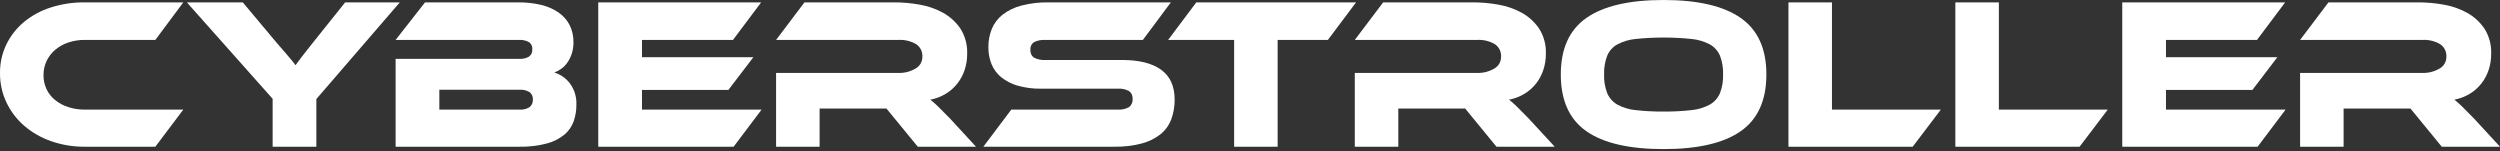 <svg width="215" height="13" viewBox="0 0 215 13" fill="none" xmlns="http://www.w3.org/2000/svg">
<rect x="0" y="0" width="215" height="13" fill="#333333" stroke="none"/>
<path d="M15.764 9.425L13.36 12.617H7.286C6.296 12.627 5.312 12.463 4.375 12.134C3.534 11.842 2.752 11.392 2.07 10.807C1.433 10.255 0.916 9.573 0.552 8.804C0.182 8.02 -0.007 7.16 0 6.289C-0.01 5.431 0.179 4.582 0.552 3.813C0.918 3.066 1.436 2.408 2.07 1.883C2.755 1.323 3.537 0.901 4.375 0.64C5.318 0.341 6.299 0.194 7.286 0.204H15.764L13.36 3.432H7.286C6.807 3.428 6.331 3.503 5.876 3.655C5.468 3.789 5.088 4 4.755 4.276C4.445 4.538 4.192 4.863 4.013 5.232C3.831 5.613 3.738 6.032 3.742 6.456C3.735 6.871 3.822 7.281 3.996 7.654C4.17 8.028 4.427 8.355 4.746 8.609C5.084 8.879 5.466 9.083 5.876 9.212C6.332 9.358 6.808 9.43 7.286 9.425L15.764 9.425Z" fill="white"/>
<path d="M34.384 0.204L27.207 8.516V12.617H23.447V8.498L16.071 0.204H20.88L23.773 3.655C23.869 3.767 23.995 3.912 24.152 4.091C24.309 4.271 24.471 4.459 24.64 4.657C24.809 4.855 24.965 5.041 25.11 5.214C25.255 5.387 25.357 5.517 25.417 5.604C25.538 5.43 25.713 5.195 25.942 4.898C26.17 4.601 26.502 4.181 26.936 3.637L29.684 0.204H34.384Z" fill="white"/>
<path d="M47.672 6.234C48.206 6.398 48.676 6.728 49.018 7.18C49.402 7.702 49.597 8.345 49.57 8.999C49.575 9.488 49.495 9.975 49.335 10.436C49.173 10.883 48.898 11.277 48.539 11.578C48.093 11.937 47.579 12.196 47.03 12.338C46.253 12.541 45.453 12.635 44.652 12.617H34.023V5.065H44.725C44.979 5.071 45.231 5.01 45.457 4.889C45.566 4.821 45.653 4.724 45.709 4.607C45.765 4.49 45.787 4.359 45.773 4.23C45.786 4.104 45.762 3.976 45.705 3.864C45.647 3.751 45.557 3.659 45.448 3.599C45.223 3.486 44.975 3.429 44.725 3.432H34.023L36.553 0.204H44.562C45.222 0.197 45.88 0.268 46.524 0.417C47.058 0.538 47.567 0.758 48.024 1.067C48.424 1.34 48.753 1.709 48.982 2.143C49.213 2.604 49.328 3.118 49.317 3.636C49.322 3.97 49.273 4.302 49.172 4.62C49.084 4.887 48.959 5.14 48.801 5.371C48.658 5.58 48.481 5.762 48.277 5.909C48.091 6.045 47.887 6.154 47.672 6.234ZM37.783 7.718V9.425H44.67C44.982 9.453 45.293 9.374 45.556 9.203C45.648 9.124 45.72 9.024 45.767 8.911C45.815 8.798 45.835 8.676 45.828 8.553C45.834 8.435 45.813 8.316 45.766 8.208C45.719 8.1 45.647 8.005 45.556 7.931C45.29 7.766 44.98 7.692 44.67 7.718H37.783Z" fill="white"/>
<path d="M65.496 9.426L63.092 12.617H51.45V0.204H65.46L63.038 3.433H55.21V4.917H64.791L62.64 7.737H55.21V9.426H65.496Z" fill="white"/>
<path d="M83.936 12.617H78.928L76.234 9.333H70.486V12.617H66.743V6.271H77.265C77.777 6.289 78.284 6.16 78.729 5.9C78.91 5.803 79.062 5.656 79.167 5.476C79.272 5.296 79.327 5.09 79.326 4.88C79.337 4.666 79.293 4.453 79.198 4.262C79.103 4.071 78.959 3.91 78.783 3.795C78.321 3.528 77.794 3.402 77.265 3.433H66.743L69.184 0.204H76.957C77.673 0.207 78.386 0.272 79.091 0.399C79.792 0.517 80.47 0.752 81.097 1.095C81.691 1.421 82.201 1.884 82.589 2.449C83.003 3.098 83.208 3.864 83.176 4.639C83.179 5.106 83.106 5.57 82.959 6.012C82.678 6.873 82.104 7.601 81.341 8.062C80.931 8.31 80.481 8.483 80.012 8.572C80.252 8.764 80.481 8.968 80.7 9.184C80.953 9.432 81.29 9.772 81.712 10.205L83.936 12.617Z" fill="white"/>
<path d="M96.481 5.158C97.963 5.158 99.09 5.439 99.862 6.002C100.633 6.565 101.019 7.416 101.019 8.553C101.027 9.136 100.929 9.715 100.729 10.26C100.539 10.764 100.221 11.206 99.808 11.54C99.327 11.917 98.776 12.188 98.19 12.338C97.419 12.538 96.625 12.632 95.83 12.617H84.568L86.972 9.425H96.12C96.458 9.451 96.797 9.377 97.096 9.212C97.201 9.133 97.285 9.027 97.338 8.905C97.392 8.783 97.415 8.649 97.403 8.516C97.415 8.384 97.393 8.251 97.339 8.131C97.285 8.01 97.201 7.906 97.096 7.83C96.795 7.671 96.457 7.601 96.12 7.626H89.539C88.856 7.639 88.174 7.552 87.515 7.366C87.003 7.221 86.524 6.976 86.104 6.642C85.74 6.345 85.454 5.959 85.273 5.52C85.088 5.058 84.996 4.562 85.002 4.063C84.995 3.519 85.096 2.979 85.3 2.477C85.501 1.997 85.819 1.579 86.222 1.261C86.703 0.895 87.25 0.63 87.831 0.482C88.602 0.282 89.395 0.189 90.19 0.204H100.693L98.289 3.432H89.901C89.569 3.411 89.236 3.475 88.934 3.618C88.826 3.688 88.739 3.787 88.683 3.905C88.627 4.023 88.604 4.155 88.618 4.286C88.605 4.418 88.628 4.55 88.683 4.67C88.739 4.789 88.826 4.891 88.934 4.963C89.234 5.113 89.567 5.18 89.901 5.158L96.481 5.158Z" fill="white"/>
<path d="M116.62 0.204L114.198 3.433H109.877V12.617H106.135V3.433H100.458L102.881 0.204H116.62Z" fill="white"/>
<path d="M133.704 12.617H128.696L126.003 9.333H120.254V12.617H116.512V6.271H127.033C127.546 6.289 128.052 6.16 128.498 5.9C128.679 5.803 128.83 5.656 128.936 5.476C129.041 5.296 129.096 5.09 129.094 4.88C129.106 4.666 129.062 4.453 128.966 4.262C128.871 4.071 128.728 3.91 128.552 3.795C128.09 3.528 127.563 3.402 127.033 3.433H116.512L118.952 0.204H126.726C127.441 0.207 128.155 0.272 128.859 0.399C129.56 0.517 130.238 0.752 130.866 1.095C131.459 1.421 131.97 1.884 132.357 2.449C132.771 3.098 132.977 3.864 132.945 4.639C132.947 5.106 132.874 5.57 132.728 6.012C132.447 6.873 131.872 7.601 131.11 8.062C130.699 8.31 130.25 8.483 129.781 8.572C130.02 8.764 130.25 8.968 130.468 9.184C130.721 9.432 131.059 9.772 131.48 10.205L133.704 12.617Z" fill="white"/>
<path d="M143.068 0C146.009 0 148.217 0.513 149.694 1.54C151.17 2.567 151.909 4.187 151.909 6.401C151.909 8.628 151.173 10.254 149.703 11.281C148.233 12.308 146.021 12.821 143.068 12.821C140.104 12.821 137.889 12.308 136.425 11.281C134.96 10.255 134.228 8.628 134.229 6.401C134.229 4.187 134.964 2.567 136.434 1.54C137.904 0.513 140.115 0 143.068 0ZM143.068 9.592C143.865 9.6 144.662 9.56 145.455 9.472C146.007 9.422 146.545 9.261 147.037 8.999C147.425 8.781 147.733 8.439 147.913 8.025C148.112 7.509 148.205 6.956 148.185 6.401C148.205 5.846 148.112 5.294 147.913 4.778C147.734 4.365 147.425 4.025 147.037 3.813C146.543 3.557 146.006 3.399 145.455 3.349C143.868 3.188 142.269 3.188 140.682 3.349C140.131 3.399 139.594 3.557 139.101 3.813C138.712 4.025 138.403 4.365 138.224 4.778C138.025 5.294 137.933 5.847 137.953 6.401C137.933 6.956 138.025 7.508 138.224 8.025C138.404 8.439 138.712 8.781 139.101 8.999C139.593 9.261 140.13 9.422 140.682 9.472C141.475 9.56 142.271 9.6 143.068 9.592V9.592Z" fill="white"/>
<path d="M166.913 9.426L164.491 12.617H153.807V0.204H157.549V9.426H166.913Z" fill="white"/>
<path d="M181.267 9.426L178.844 12.617H168.16V0.204H171.902V9.426H181.267Z" fill="white"/>
<path d="M196.56 9.426L194.156 12.617H182.514V0.204H196.524L194.102 3.433H186.274V4.917H195.855L193.704 7.737H186.274V9.426H196.56Z" fill="white"/>
<path d="M215 12.617H209.992L207.299 9.333H201.55V12.617H197.808V6.271H208.33C208.842 6.289 209.348 6.16 209.794 5.9C209.975 5.803 210.127 5.656 210.232 5.476C210.337 5.296 210.392 5.09 210.39 4.88C210.402 4.666 210.358 4.453 210.262 4.262C210.167 4.071 210.024 3.91 209.848 3.795C209.386 3.528 208.859 3.402 208.33 3.433H197.808L200.248 0.204H208.022C208.737 0.207 209.451 0.272 210.155 0.399C210.857 0.517 211.534 0.752 212.162 1.095C212.755 1.421 213.266 1.884 213.653 2.449C214.067 3.098 214.273 3.864 214.241 4.639C214.243 5.106 214.17 5.57 214.024 6.012C213.743 6.873 213.168 7.601 212.406 8.062C211.996 8.311 211.546 8.483 211.077 8.572C211.317 8.764 211.546 8.968 211.764 9.184C212.017 9.432 212.355 9.772 212.776 10.205L215 12.617Z" fill="white"/>
</svg>

